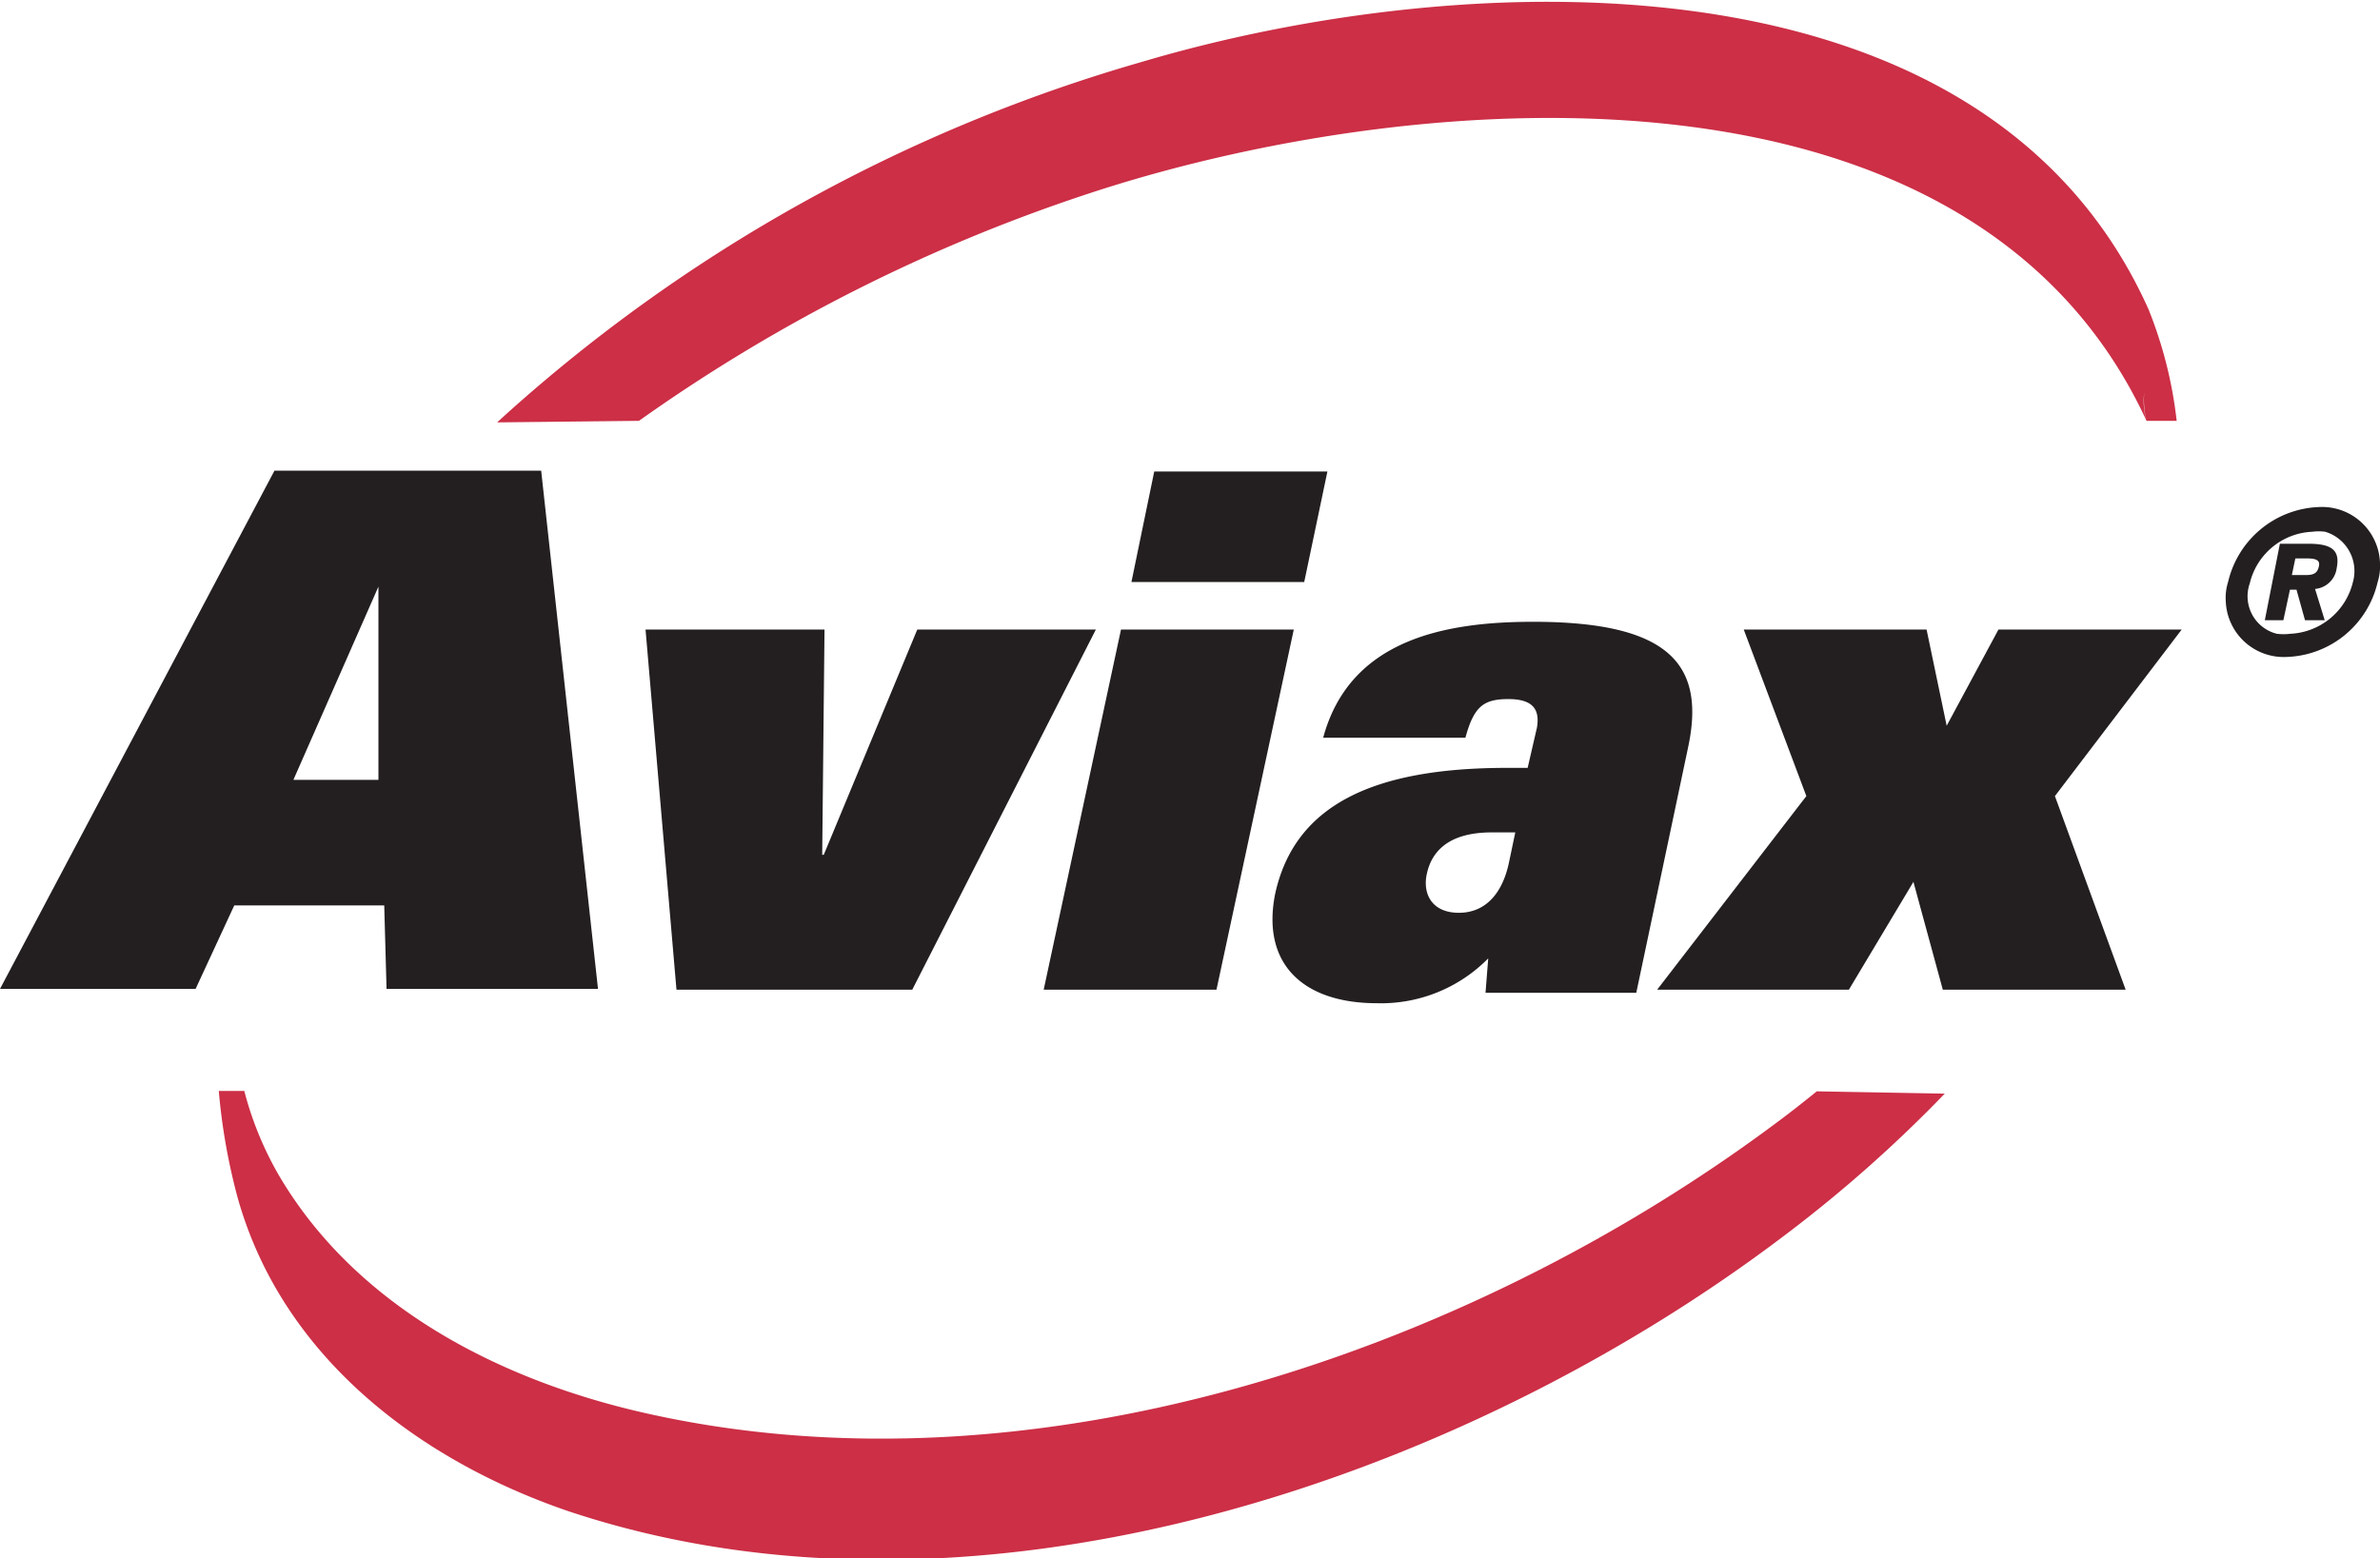 <?xml version="1.0" encoding="UTF-8"?>
<svg xmlns="http://www.w3.org/2000/svg" viewBox="0 0 61.57 40.32">
  <defs>
    <style>.cls-1{fill:#231f20;}.cls-2{fill:#cc2f46;}</style>
  </defs>
  <g id="Layer_2" data-name="Layer 2">
    <g id="Layer_1-2" data-name="Layer 1">
      <g id="Layer_2-2" data-name="Layer 2">
        <g id="Layer_1-2-2" data-name="Layer 1-2">
          <path class="cls-1" d="M9.79,20.18v-5h0l-2.2,5Zm-2.69-8H14l1.47,13.41H10l-.06-2.16H6.06l-1,2.16H0Z"></path>
          <polygon class="cls-1" points="16.7 16.29 21.33 16.29 21.27 22.12 21.31 22.12 23.73 16.29 28.35 16.29 23.6 25.61 17.5 25.61 16.7 16.29"></polygon>
          <path class="cls-1" d="M29.86,12.2h4.48l-.6,2.86H29.27ZM29,16.29h4.47l-2,9.32H27Z"></path>
          <path class="cls-1" d="M39.2,21.54h-.61c-1.19,0-1.57.56-1.68,1.08s.14,1,.83,1,1.12-.5,1.29-1.27Zm.56-2.71c.08-.47-.1-.74-.74-.74s-.89.19-1.11,1H34.23c.68-2.51,3.08-3,5.43-3,3.57,0,4.48,1.13,4,3.3l-1.33,6.3h-3.9l.07-.89a3.89,3.89,0,0,1-2.88,1.16c-1.89,0-3-1-2.63-2.84.51-2.3,2.55-3.25,6-3.25h.53Z"></path>
          <polygon class="cls-1" points="49.5 22.82 47.83 25.61 42.87 25.61 46.73 20.6 45.11 16.29 49.84 16.29 50.36 18.78 51.7 16.29 56.44 16.29 53.16 20.6 54.99 25.61 50.26 25.61 49.5 22.82"></polygon>
          <path class="cls-2" d="M47,28.24c-.37.3-.74.59-1.12.87-8,5.94-19.14,9.68-29.08,7.48-3.77-.83-7.54-2.72-9.57-6.15a8.73,8.73,0,0,1-.91-2.21H5.66A15.78,15.78,0,0,0,6.15,31c1.15,4.09,4.66,6.77,8.54,8.1,10.47,3.5,23.08-.74,31.54-7.18a35.07,35.07,0,0,0,4.08-3.62Z"></path>
          <path class="cls-2" d="M16.53,10.89a43.65,43.65,0,0,1,12-6c8.37-2.66,22.51-3.72,27,6h0a1.81,1.81,0,0,1-.06-.73,2.26,2.26,0,0,0,.06.73h.78A11,11,0,0,0,55.58,8c-4.26-9.49-17.79-8.84-26-6.41a41.82,41.82,0,0,0-16.72,9.34Z"></path>
          <path class="cls-1" d="M59.38,14.45l-.09.43h.38c.23,0,.29-.09.32-.23s-.05-.2-.31-.2Zm-.4-.38h.73c.62,0,.83.17.74.63a.62.62,0,0,1-.56.54l.25.81h-.51l-.22-.79h-.17l-.17.79h-.48Zm.27,2.33a1.75,1.75,0,0,0,1.62-1.34,1.06,1.06,0,0,0-.72-1.3,1.24,1.24,0,0,0-.33,0,1.74,1.74,0,0,0-1.62,1.34,1,1,0,0,0,.7,1.3,1.39,1.39,0,0,0,.35,0M60,13.12a1.5,1.5,0,0,1,1.57,1.45,1.38,1.38,0,0,1-.06.49A2.5,2.5,0,0,1,59.15,17a1.5,1.5,0,0,1-1.57-1.45,1.35,1.35,0,0,1,.06-.49A2.51,2.51,0,0,1,60,13.12"></path>
        </g>
      </g>
    </g>
  </g>
</svg>
